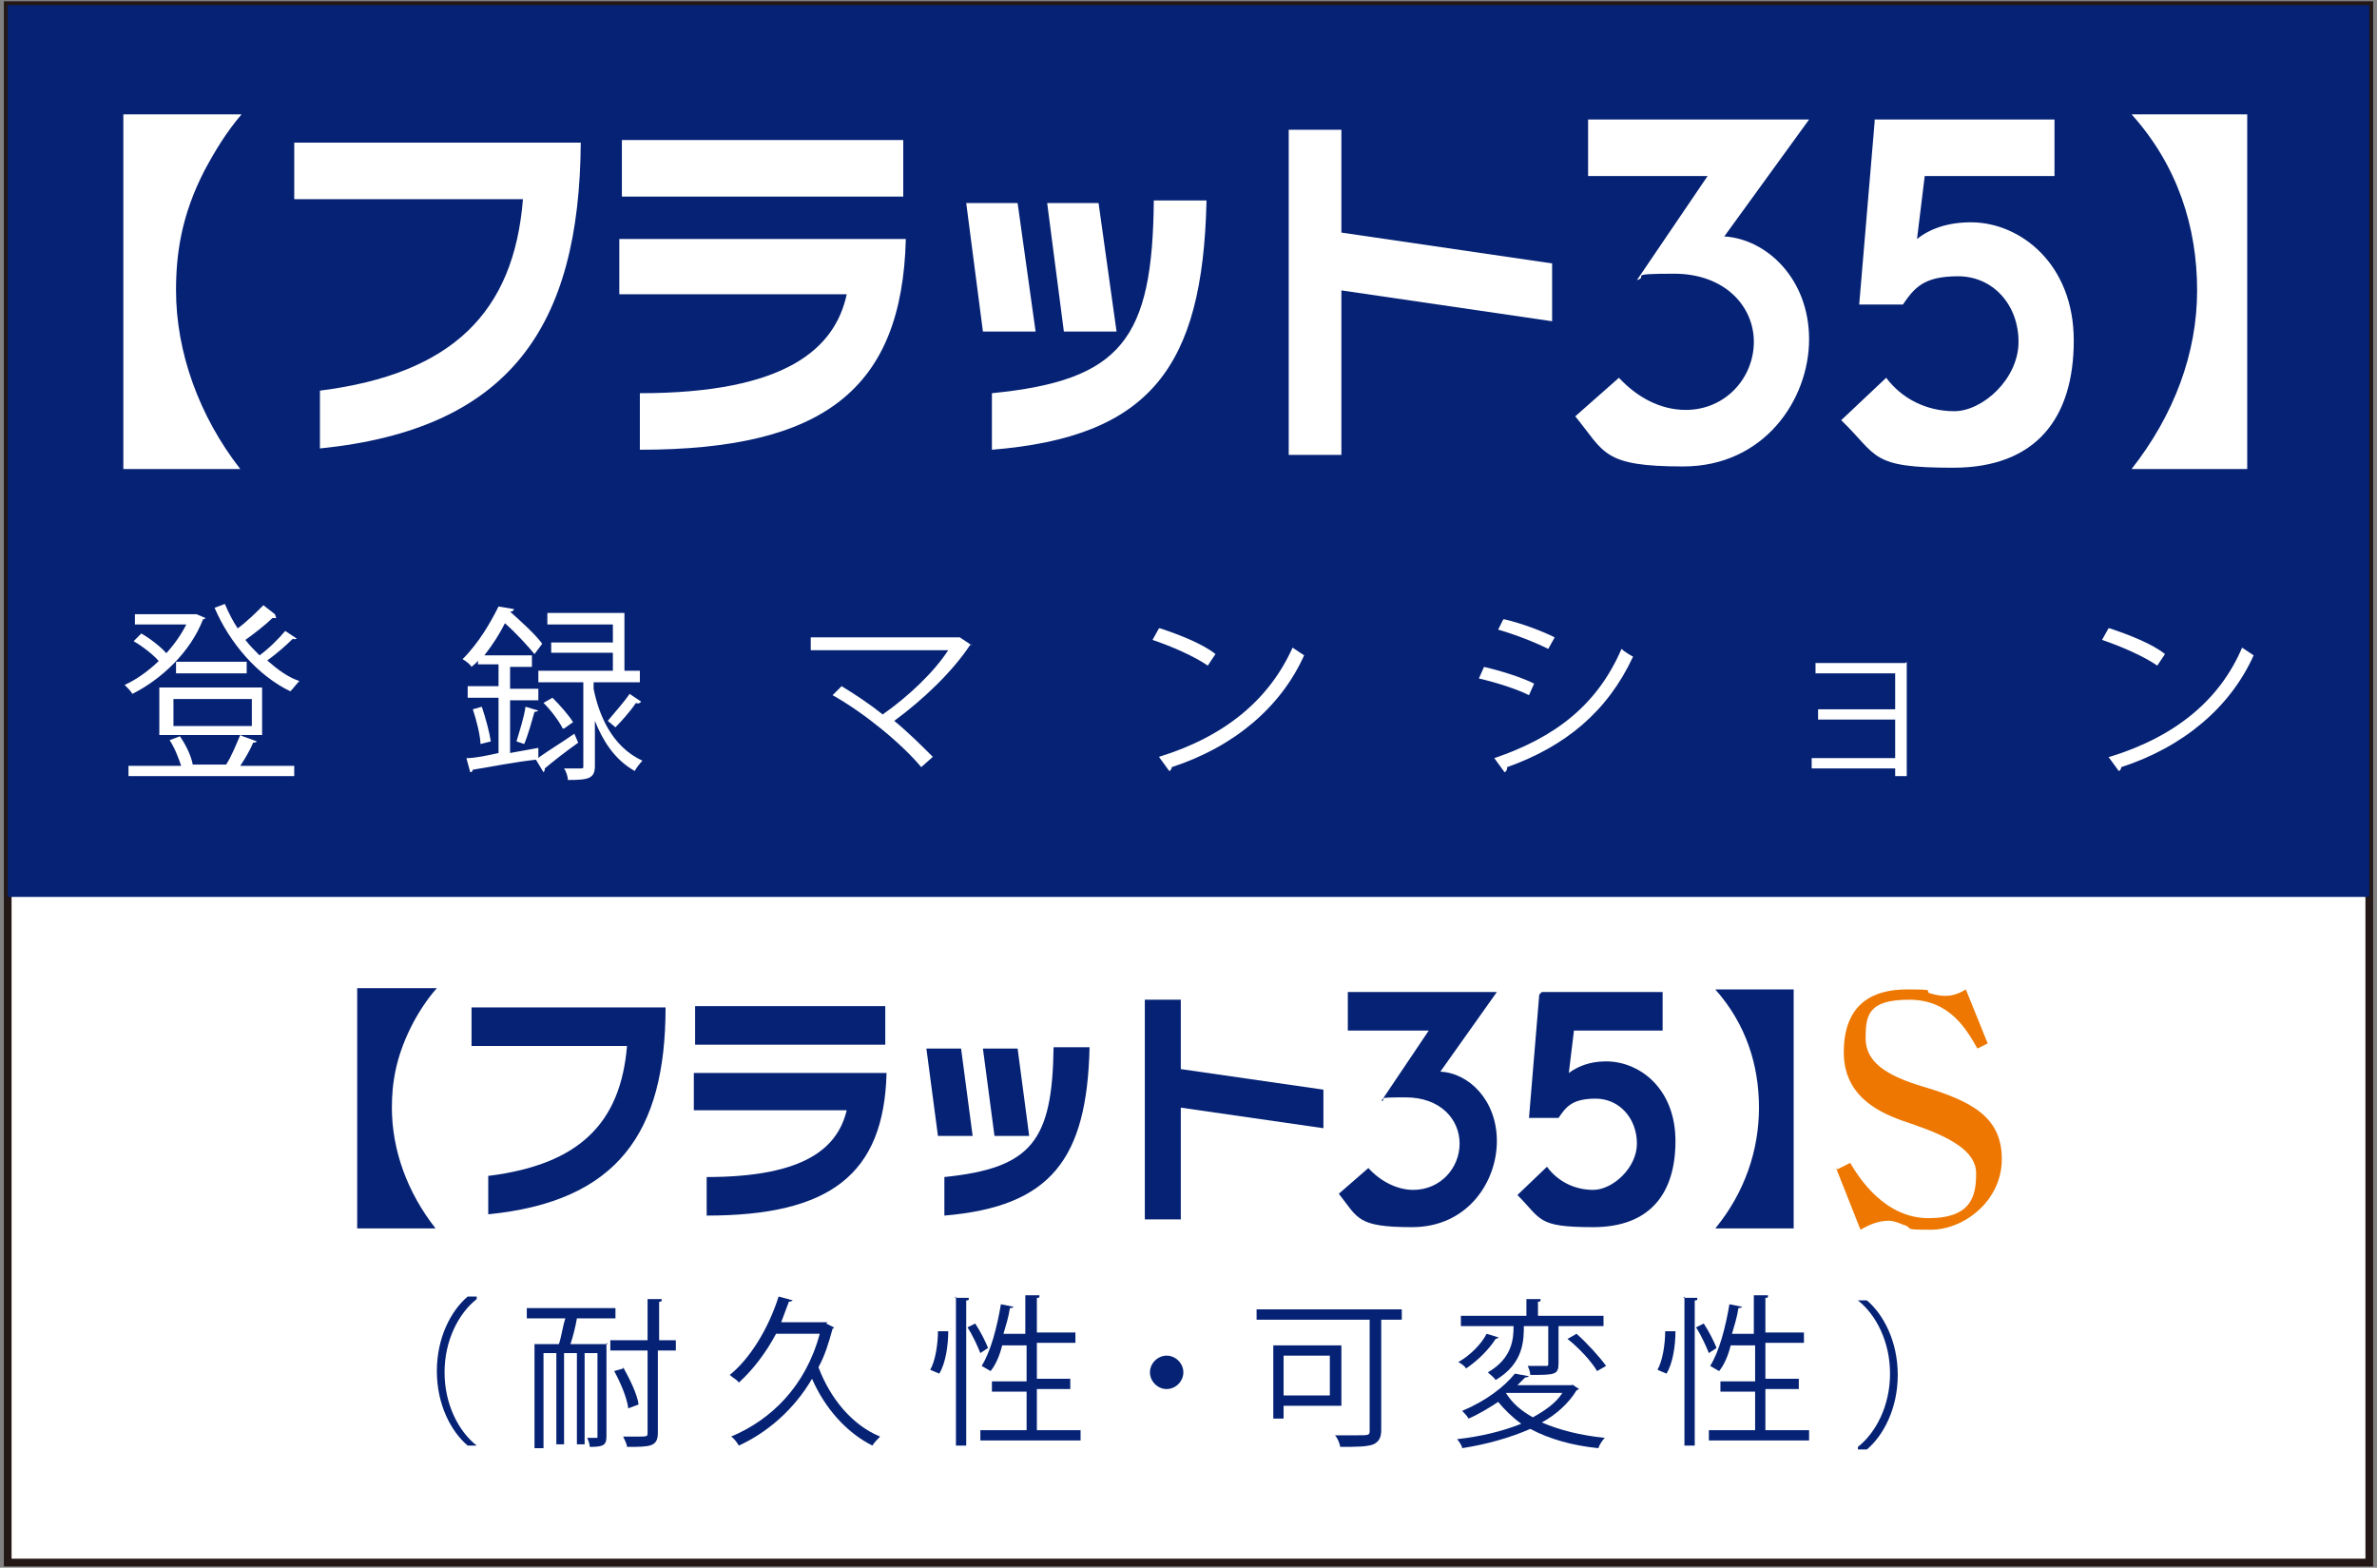 <?xml version="1.0" encoding="UTF-8"?>
<svg xmlns="http://www.w3.org/2000/svg" version="1.1" viewBox="0 0 185 122">
  <rect x="0" y="0" width="185" height="122" fill="#808080" stroke="none"/>
  <defs>
    <style>
      .cls-1, .cls-2 {
        fill: #fff;
      }

      .cls-3 {
        fill: #ed7700;
      }

      .cls-4 {
        fill: #052275;
      }

      .cls-2 {
        stroke: #231815;
        stroke-width: .6px;
      }
    </style>
  </defs>
  <!-- Generator: Adobe Illustrator 28.7.10, SVG Export Plug-In . SVG Version: 1.2.0 Build 236)  -->
  <g>
    <g id="_レイヤー_1" data-name="レイヤー_1">
      <g>
        <rect class="cls-2" x=".6" y=".4" width="183.8" height="121.2"/>
        <g>
          <g>
            <path class="cls-4" d="M38.1,91.5c7-.9,10.2-4.1,10.7-10.1h-12.1v-3h15.1c0,9.7-3.7,15.1-13.8,16.1v-3Z"/>
            <path class="cls-4" d="M68.9,81.3h-14.8v-3h14.8v3ZM69,83.5c-.2,7.9-4.4,11.1-14,11.1v-3c7.7,0,10.2-2.3,10.9-5.2h-11.9v-2.9h15.1Z"/>
            <path class="cls-4" d="M84.8,81.5c-.2,8.7-3,12.4-11.3,13.1v-3c6.8-.7,8.4-2.8,8.5-10.1h2.8ZM75.7,88.4h-2.7l-.9-6.8h2.7l.9,6.8ZM80.1,88.4h-2.7l-.9-6.8h2.7l.9,6.8Z"/>
            <path class="cls-4" d="M103,84.8v3l-11.1-1.6v8.7h-2.8v-17.1h2.8v5.4l11.1,1.6Z"/>
            <path class="cls-4" d="M104.9,77.2h11.6l-4.4,6.2c2.2.1,4.4,2.2,4.4,5.4s-2.3,6.7-6.6,6.7-4.2-.7-5.7-2.6l2.3-2c.9,1,2.2,1.7,3.5,1.7,2.1,0,3.6-1.7,3.6-3.6s-1.5-3.6-4.2-3.6-1.3.1-1.9.3l3.7-5.5h-6.3v-3Z"/>
            <path class="cls-4" d="M120,77.2h9.4v3h-6.9l-.4,3.3c.7-.5,1.6-.9,2.9-.9,2.6,0,5.4,2.1,5.4,6.2s-2,6.7-6.4,6.7-4-.6-5.9-2.5l2.3-2.2c.8,1.1,2.1,1.8,3.6,1.8s3.4-1.7,3.4-3.6c0-2-1.4-3.5-3.2-3.5s-2.3.6-2.9,1.5h-2.3l.8-9.6Z"/>
            <path class="cls-4" d="M27.8,95.6v-18.7h6.2c-.8.9-1.5,2-2,3-1.2,2.4-1.5,4.4-1.5,6.3,0,3.3,1.2,6.6,3.4,9.4h-6.1Z"/>
            <path class="cls-4" d="M139.6,76.9v18.7h-6.1c2.3-2.8,3.4-6.1,3.4-9.4s-1-6.5-3.4-9.2h6.1Z"/>
          </g>
          <path class="cls-3" d="M143,91l1-.5c.7,1.2,2.7,4.3,6.1,4.3s3.7-1.8,3.7-3.5-2-2.8-4.9-3.8c-1.8-.6-5.4-1.7-5.4-5.6s2.4-4.9,4.9-4.9,1.3.1,1.8.3c.7.2,1,.2,1.2.2s.8,0,1.6-.5l1.7,4.2-.8.4c-.8-1.4-2.1-3.8-5.3-3.8s-3.4,1.2-3.4,3,1.5,2.9,4.6,3.8c3.6,1.1,6,2.3,6,5.6s-3,5.5-5.5,5.5-1.2-.1-2.2-.4c-.7-.3-1-.3-1.1-.3-.8,0-1.5.3-2.2.7l-1.9-4.8Z"/>
        </g>
        <rect class="cls-4" x=".6" y=".4" width="183.8" height="69.4"/>
        <g>
          <path class="cls-1" d="M24.9,30.4c10.3-1.3,15.1-6.1,15.8-14.9h-17.8v-4.4h22.3c-.1,14.3-5.5,22.3-20.3,23.8v-4.5Z"/>
          <path class="cls-1" d="M70.3,15.3h-21.9v-4.4h21.9v4.4ZM70.5,18.6c-.3,11.7-6.4,16.4-20.7,16.4v-4.4c11.4,0,15.2-3.5,16.1-7.7h-17.7v-4.3h22.3Z"/>
          <path class="cls-1" d="M93.9,15.7c-.3,12.9-4.4,18.3-16.7,19.3v-4.4c10.1-1,12.5-4.2,12.6-15h4.1ZM80.5,25.8h-4l-1.3-10h4l1.4,10ZM86.9,25.8h-4.1l-1.3-10h4l1.4,10Z"/>
          <path class="cls-1" d="M120.8,20.5v4.5l-16.4-2.4v12.8h-4.1V10.1h4.1v8l16.4,2.4Z"/>
          <path class="cls-1" d="M123.7,9.3h17.1l-6.6,9.1c3.3.2,6.6,3.3,6.6,8s-3.5,9.9-9.8,9.9-6.1-1.1-8.4-3.9l3.4-3c1.4,1.5,3.2,2.5,5.2,2.5,3.1,0,5.3-2.5,5.3-5.3s-2.3-5.3-6.2-5.3-1.9.2-2.9.5l5.5-8.1h-9.3v-4.4Z"/>
          <path class="cls-1" d="M145.9,9.3h14v4.4h-10.1l-.6,4.9c1-.8,2.4-1.3,4.2-1.3,3.8,0,8,3.2,8,9.2s-2.9,9.9-9.4,9.9-5.8-.9-8.7-3.7l3.5-3.3c1.2,1.6,3.1,2.6,5.3,2.6s5-2.5,5-5.4c0-2.9-2-5.1-4.7-5.1s-3.4.9-4.3,2.2h-3.4l1.2-14.2Z"/>
          <path class="cls-1" d="M9.6,36.5V8.9h9.2c-1.2,1.4-2.1,2.9-2.9,4.4-1.8,3.5-2.2,6.5-2.2,9.3,0,4.8,1.8,9.8,5,13.9h-9Z"/>
          <path class="cls-1" d="M174.9,8.9v27.6h-9c3.3-4.2,5.1-9,5.1-13.9s-1.5-9.7-5.1-13.7h9Z"/>
        </g>
        <g>
          <path class="cls-1" d="M15.3,47.8l.7.3c0,0-.1.1-.2.1-1,2.6-3.3,4.7-5.5,5.8-.1-.2-.4-.5-.6-.7,1.8-.8,3.8-2.7,4.8-4.7h-4v-.8h4.7ZM18.9,57.3l1.1.4c0,0-.1.1-.3.1-.2.5-.6,1.2-1,1.8h4.2v.8h-12.9v-.8h4.1c-.2-.6-.5-1.4-.9-2l.8-.3c.5.7.9,1.6,1,2.2h-.2c0,0,2.8,0,2.8,0,.4-.6.8-1.6,1.1-2.3h-6.3v-3.7h8v3.7h-1.7ZM11,49.3c.7.4,1.6,1.1,2,1.6l-.6.6c-.4-.5-1.3-1.2-2-1.6l.5-.5ZM13.5,54.4v2.1h6.1v-2.1h-6.1ZM13.7,52.4v-.9h5.5v.9h-5.5ZM21.5,48.1c0,0-.2,0-.3,0-.5.5-1.4,1.2-2.1,1.7.3.4.7.8,1.1,1.2.7-.5,1.5-1.3,2-1.9l.9.6c0,0-.2.1-.3,0-.5.5-1.3,1.2-2,1.7.8.7,1.6,1.3,2.5,1.6-.2.2-.5.6-.7.8-2.5-1.2-4.7-3.7-5.9-6.5l.8-.3c.3.7.6,1.3,1,1.9.7-.5,1.5-1.3,2-1.8l.9.7Z"/>
          <path class="cls-1" d="M42,58.9c.7-.5,1.7-1.1,2.7-1.8l.3.7c-1,.7-2,1.5-2.6,2,0,.1,0,.2-.1.3l-.6-1h.2c-1.9.2-3.8.6-5.1.8,0,.1-.1.2-.2.2l-.3-1.1c.7,0,1.6-.2,2.5-.4v-4.3h-2.4v-.9h2.4v-1.7h-1.6v-.3c-.1.2-.3.3-.5.5-.1-.2-.5-.5-.7-.6,1.3-1.3,2.2-2.9,2.8-4.1l1.2.2c0,.1-.1.2-.3.2h0c.9.8,2,1.8,2.5,2.5l-.6.8c-.5-.6-1.4-1.6-2.3-2.4-.4.8-.9,1.6-1.6,2.5h3.7v.9h-1.7v1.7h2.2v.9h-2.2v4.1l2.2-.4v.8ZM37.4,58c0-.7-.3-1.9-.6-2.8l.7-.2c.3.9.6,2,.7,2.7l-.8.2ZM41.9,55.3c0,0-.1.1-.3.1-.2.7-.5,1.8-.8,2.5l-.6-.2c.2-.7.6-1.9.7-2.7l1,.3ZM46.2,53.2v.4c.4,2,1.4,4.5,3.8,5.6-.2.2-.5.6-.6.8-1.6-.9-2.5-2.4-3.1-3.9v3.5c0,1-.5,1.1-2.1,1.1,0-.2-.1-.6-.3-.9.6,0,1.1,0,1.3,0,.2,0,.2,0,.2-.2v-6.5h-3.5v-.9h5.8v-1.4h-4.8v-.8h4.8v-1.4h-5.1v-.9h6v4.5h1.2v.9h-3.6ZM43.8,56.7c-.3-.6-.9-1.4-1.5-2l.7-.4c.6.6,1.3,1.4,1.6,1.9l-.7.5ZM49.8,54.7c0,0-.2.1-.3,0-.4.6-1.1,1.4-1.6,1.9,0,0-.6-.5-.6-.5.5-.6,1.3-1.5,1.7-2.1l.9.6Z"/>
          <path class="cls-1" d="M75.7,50.1c0,0-.1.1-.2.1-1.4,2.1-3.6,4.2-5.9,5.9,1.1.9,2.2,2,3,2.8l-.9.8c-1.5-1.8-4.4-4.2-6.9-5.6l.7-.7c1,.6,2.2,1.4,3.2,2.2,2-1.4,4-3.3,5.1-5h-10.7v-1h11.6c0,0,.9.6.9.6Z"/>
          <path class="cls-1" d="M90.3,48.9c1.5.5,3.3,1.2,4.3,2l-.6.9c-1-.7-2.8-1.5-4.3-2l.5-.9ZM90.2,58.9c5.2-1.6,8.6-4.5,10.4-8.5.3.2.6.4.9.6-1.8,4-5.4,7.1-10.3,8.7,0,.1-.1.3-.2.3l-.8-1.1Z"/>
          <path class="cls-1" d="M115.5,51.9c1.3.3,2.9.8,3.9,1.3l-.4.9c-1-.5-2.6-1-3.9-1.3l.4-.9ZM116.3,59c4.7-1.6,8-4.1,9.9-8.5.2.2.7.5.9.6-2,4.3-5.3,7-9.8,8.6,0,.1,0,.3-.2.4l-.8-1.1ZM117.1,48.2c1.3.3,2.9.9,3.9,1.4l-.5.9c-1-.5-2.5-1.1-3.9-1.5l.4-.8Z"/>
          <path class="cls-1" d="M148.4,51.5v8.9h-.9v-.6h-6.5v-.8h6.5v-3h-6v-.8h6v-2.8h-6.2v-.8h7Z"/>
          <path class="cls-1" d="M164.2,48.9c1.5.5,3.3,1.2,4.3,2l-.6.9c-1-.7-2.8-1.5-4.3-2l.5-.9ZM164.2,58.9c5.2-1.6,8.6-4.5,10.3-8.5.3.2.6.4.9.6-1.8,4-5.4,7.1-10.3,8.7,0,.1-.1.3-.2.3l-.8-1.1Z"/>
        </g>
        <g>
          <path class="cls-4" d="M37.1,101.1c-1.4,1.1-2.5,3.2-2.5,5.7s1.1,4.6,2.5,5.7h0c0,0-.7,0-.7,0-1.3-1.1-2.4-3.2-2.4-5.8s1.1-4.7,2.4-5.8h.7Z"/>
          <path class="cls-4" d="M47.2,104.5v7.3c0,.7-.3.8-1.3.8,0-.2-.1-.5-.2-.7.3,0,.6,0,.7,0s.1,0,.1-.1v-6.5h-1v7.1h-.6v-7.1h-1v7.1h-.6v-7.1h-1v7.4h-.7v-8.1h1.9c.2-.6.3-1.4.5-2h-3v-.8h6.9v.8h-3c-.1.6-.3,1.4-.5,2h2.9ZM52.6,104.3v.8h-1.4v6.4c0,1.1-.6,1.1-2.4,1.1,0-.2-.2-.6-.3-.8.4,0,.7,0,1,0,.9,0,.9,0,.9-.3v-6.4h-2.9v-.8h2.9v-3.2h1.1c0,.2,0,.2-.2.2v3h1.4ZM48.5,106.4c.5.9,1.1,2.1,1.2,2.9l-.8.3c-.1-.8-.6-2-1.1-2.9l.7-.2Z"/>
          <path class="cls-4" d="M64.3,103l.6.3c0,0,0,.1-.1.1-.3,1.1-.6,2.1-1.1,3,.9,2.4,2.6,4.5,4.8,5.4-.2.2-.5.5-.6.7-2-1-3.7-2.9-4.7-5.2-1.4,2.4-3.5,4.2-5.7,5.2-.1-.2-.4-.6-.6-.7,3.1-1.3,5.8-3.9,6.9-8h-3.4c-.8,1.5-1.8,2.8-2.9,3.8-.1-.2-.5-.4-.7-.6,1.6-1.3,3-3.6,3.8-6.1l1.1.3c0,0-.1.1-.3.1-.2.5-.4,1.1-.6,1.6h3.6Z"/>
          <path class="cls-4" d="M73.8,103.6c0,1.1-.2,2.5-.7,3.3l-.7-.3c.4-.7.6-2,.6-3h.7ZM74.3,101h1.1c0,.2,0,.2-.2.2v11.3h-.8v-11.6ZM75.9,103c.4.6.8,1.4,1,1.9l-.6.4c-.2-.5-.6-1.4-1-2l.6-.3ZM80.7,111.3h3.4v.8h-7.8v-.8h3.6v-3h-2.7v-.8h2.7v-2.8h-1.9c-.2.8-.5,1.5-.9,2-.2-.1-.5-.3-.7-.4.7-1.1,1.2-3,1.5-4.8l1,.2c0,0-.1.1-.3.1-.1.7-.3,1.3-.5,2h1.7v-3h1.1c0,.2,0,.2-.2.2v2.7h3v.8h-3v2.8h2.6v.8h-2.6v3Z"/>
          <path class="cls-4" d="M92.1,106.8c0,.7-.6,1.3-1.3,1.3s-1.3-.6-1.3-1.3.6-1.3,1.3-1.3,1.3.6,1.3,1.3Z"/>
          <path class="cls-4" d="M109.1,101.9v.8h-1.6v8.6c0,.6-.2.9-.6,1.1-.5.2-1.4.2-2.6.2,0-.2-.2-.7-.4-.9.6,0,1.1,0,1.6,0,1.1,0,1.1,0,1.1-.4v-8.6h-8.8v-.8h11.3ZM104.3,109.4h-4.4v1h-.8v-5.7h5.3v4.7ZM103.5,105.5h-3.6v3.1h3.6v-3.1Z"/>
          <path class="cls-4" d="M116.6,104.1c0,0-.1.1-.2.1-.5.8-1.4,1.7-2.3,2.3-.1-.2-.4-.4-.6-.5.9-.5,1.8-1.4,2.2-2.2l1,.3ZM122.3,107.7l.6.4c0,0,0,0-.2.1-.6,1-1.6,1.9-2.7,2.5,1.4.6,3,1,4.9,1.2-.2.2-.4.5-.5.8-2-.2-3.8-.7-5.3-1.5-1.6.7-3.4,1.2-5.3,1.5,0-.2-.3-.6-.4-.7,1.8-.2,3.5-.6,5-1.2-.7-.5-1.3-1.1-1.8-1.7-.6.4-1.4.9-2.3,1.3-.1-.2-.4-.5-.5-.6,1.9-.8,3.3-1.9,4.1-2.9l1.1.2c0,0-.1.1-.3.1-.2.2-.4.4-.6.6h4.3ZM118.6,103.1c0,1.2,0,3-2.2,4.3-.1-.2-.4-.4-.6-.6,1.9-1.1,2-2.6,2-3.6h0c0,0-4.1,0-4.1,0v-.8h5.1v-1.3h1.1c0,.2,0,.2-.2.2v1.1h5.1v.8h-3.5v2.9c0,.9-.3.9-2.2.9,0-.2-.1-.5-.2-.7.7,0,1.2,0,1.4,0,.2,0,.2,0,.2-.2v-2.9h-1.9ZM117.3,108.4h-.1c.5.8,1.2,1.4,2.1,1.9.9-.5,1.8-1.1,2.3-1.9h-4.3ZM124.3,106.7c-.4-.7-1.4-1.8-2.3-2.5l.7-.4c.8.7,1.8,1.8,2.3,2.5l-.7.4Z"/>
          <path class="cls-4" d="M130.4,103.6c0,1.1-.2,2.5-.7,3.3l-.7-.3c.4-.7.6-2,.6-3h.7ZM131,101h1.1c0,.2,0,.2-.2.2v11.3h-.8v-11.6ZM132.6,103c.4.6.8,1.4,1,1.9l-.6.4c-.2-.5-.6-1.4-1-2l.6-.3ZM137.4,111.3h3.4v.8h-7.8v-.8h3.6v-3h-2.7v-.8h2.7v-2.8h-1.9c-.2.8-.5,1.5-.9,2-.2-.1-.5-.3-.7-.4.7-1.1,1.2-3,1.5-4.8l1,.2c0,0-.1.1-.3.1-.1.7-.3,1.3-.5,2h1.7v-3h1.1c0,.2,0,.2-.2.2v2.7h3v.8h-3v2.8h2.6v.8h-2.6v3Z"/>
          <path class="cls-4" d="M144.6,112.6c1.4-1.1,2.5-3.2,2.5-5.7s-1.1-4.6-2.5-5.7h0c0,0,.7,0,.7,0,1.3,1.1,2.4,3.2,2.4,5.8s-1.1,4.7-2.4,5.8h-.7Z"/>
        </g>
      </g>
    </g>
  </g>
</svg>